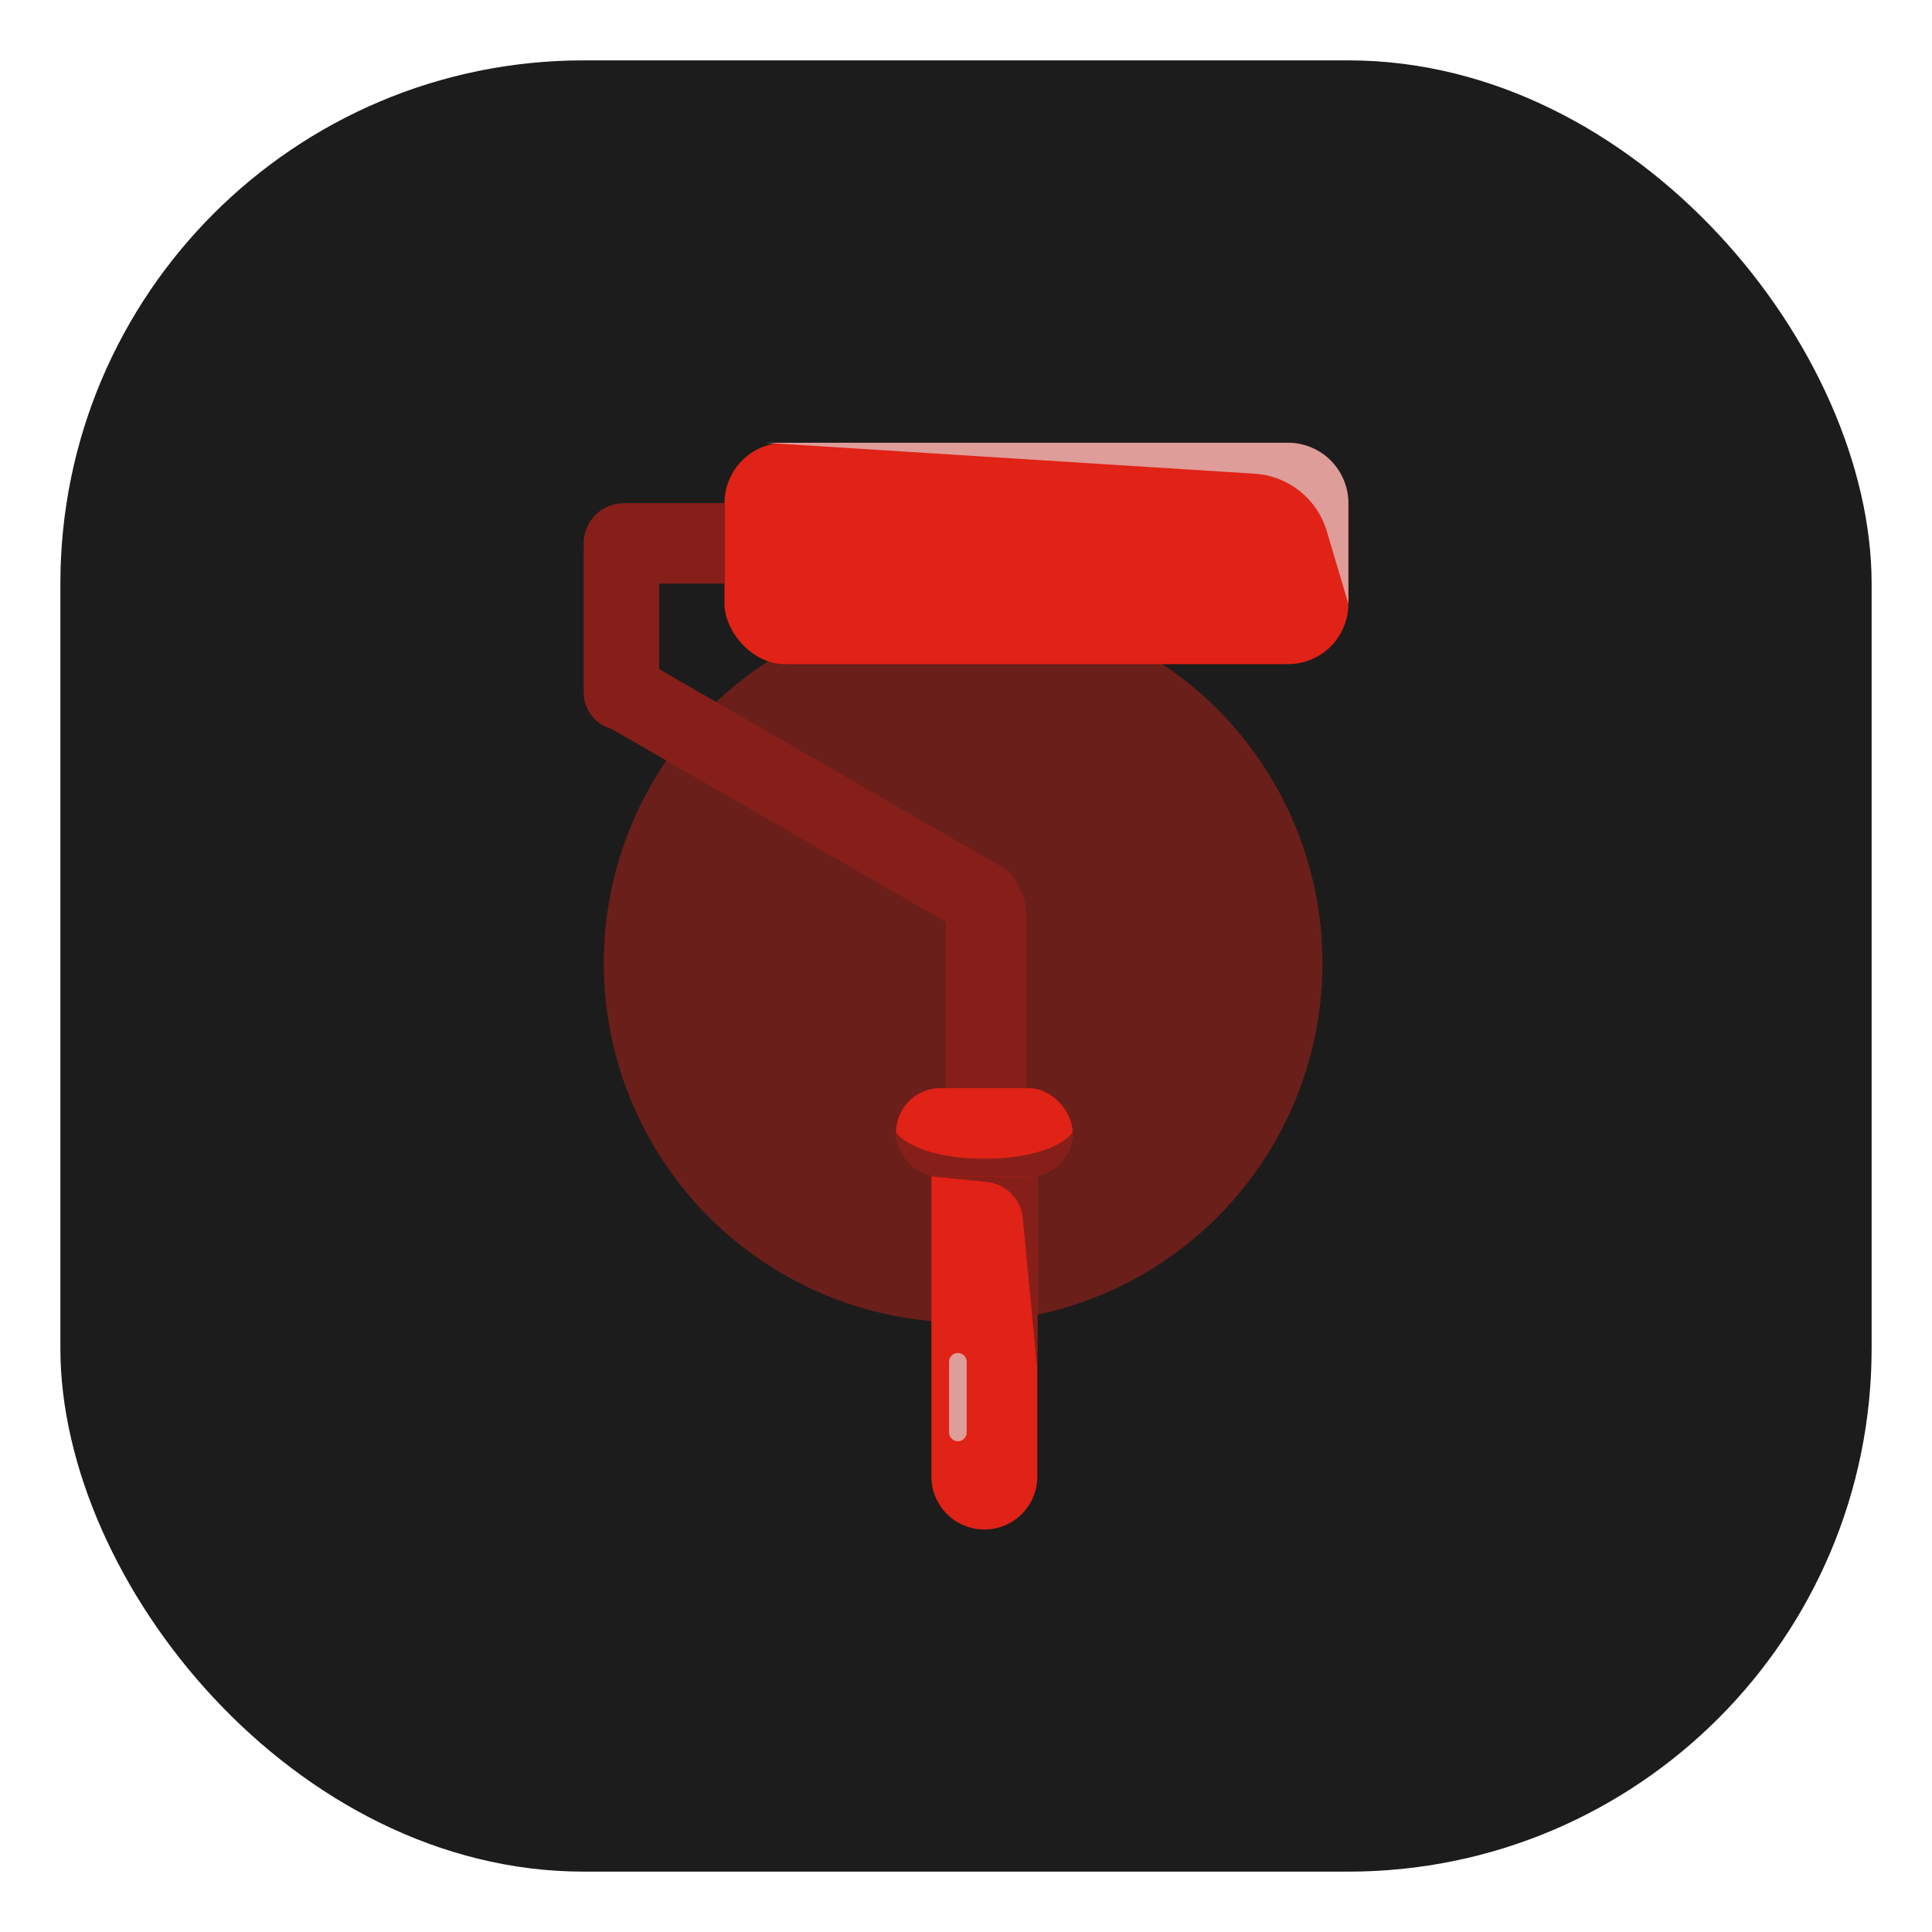<?xml version="1.0" encoding="UTF-8"?> <svg xmlns="http://www.w3.org/2000/svg" width="96" height="96" viewBox="0 0 96 96" fill="none"> <rect x="3" y="3" width="90" height="90" rx="26" fill="#1C1C1C"></rect> <g opacity="0.4" filter="url(#filter0_f_129_1844)"> <circle cx="47.857" cy="47.857" r="17.857" fill="#E12216"></circle> </g> <rect x="36" y="22" width="31" height="11" rx="3" fill="#E12216"></rect> <path d="M38 22L64 22C65.657 22 67 23.343 67 25V30L65.925 26.389C65.447 24.782 64.017 23.644 62.344 23.538L38 22Z" fill="#DE9D99"></path> <path d="M46.281 58.456H51.544V73.368C51.544 74.822 50.366 76 48.913 76C47.459 76 46.281 74.822 46.281 73.368V58.456Z" fill="#E12216"></path> <path d="M47.158 67.667C47.158 67.424 47.355 67.228 47.597 67.228C47.839 67.228 48.035 67.424 48.035 67.667V71.175C48.035 71.418 47.839 71.614 47.597 71.614C47.355 71.614 47.158 71.418 47.158 71.175V67.667Z" fill="#DE9D99"></path> <path d="M51.544 58.245L46.281 58.456L49.031 58.731C49.982 58.826 50.733 59.581 50.823 60.532L51.544 68.105V58.245Z" fill="#861F19"></path> <path d="M35.5 26V25.5H35H31C30.172 25.5 29.5 26.172 29.5 27C29.5 27.828 30.172 28.5 31 28.5H35H35.5V28V26Z" fill="#861F19" stroke="#861F19"></path> <path d="M30.877 26.009C30.117 26.009 29.5 26.625 29.5 27.386V34.404C29.5 35.164 30.117 35.781 30.877 35.781C31.638 35.781 32.254 35.164 32.254 34.404V27.386C32.254 26.625 31.638 26.009 30.877 26.009Z" fill="#861F19" stroke="#861F19"></path> <path d="M50 54.5H50.5V54V45.4C50.5 44.351 49.649 43.5 48.6 43.5C47.992 43.5 47.5 43.992 47.5 44.6V54V54.5H48H50Z" fill="#861F19" stroke="#861F19"></path> <rect x="44.527" y="54.07" width="8.772" height="4.386" rx="2.193" fill="#E12216"></rect> <path fill-rule="evenodd" clip-rule="evenodd" d="M44.527 56.263C44.527 57.474 45.509 58.456 46.72 58.456H51.106C52.317 58.456 53.299 57.474 53.299 56.263C51.983 58.018 45.843 58.018 44.527 56.263Z" fill="#861F19"></path> <path d="M30.102 33.786C29.661 34.448 29.871 35.345 30.56 35.743L48.152 45.899C48.782 46.263 49.585 46.075 49.988 45.469C50.429 44.807 50.219 43.91 49.53 43.512L31.939 33.356C31.309 32.992 30.505 33.181 30.102 33.786Z" fill="#861F19" stroke="#861F19"></path> <defs> <filter id="filter0_f_129_1844" x="0" y="0" width="95.715" height="95.714" filterUnits="userSpaceOnUse" color-interpolation-filters="sRGB"> <feFlood flood-opacity="0" result="BackgroundImageFix"></feFlood> <feBlend mode="normal" in="SourceGraphic" in2="BackgroundImageFix" result="shape"></feBlend> <feGaussianBlur stdDeviation="15" result="effect1_foregroundBlur_129_1844"></feGaussianBlur> </filter> </defs> </svg> 